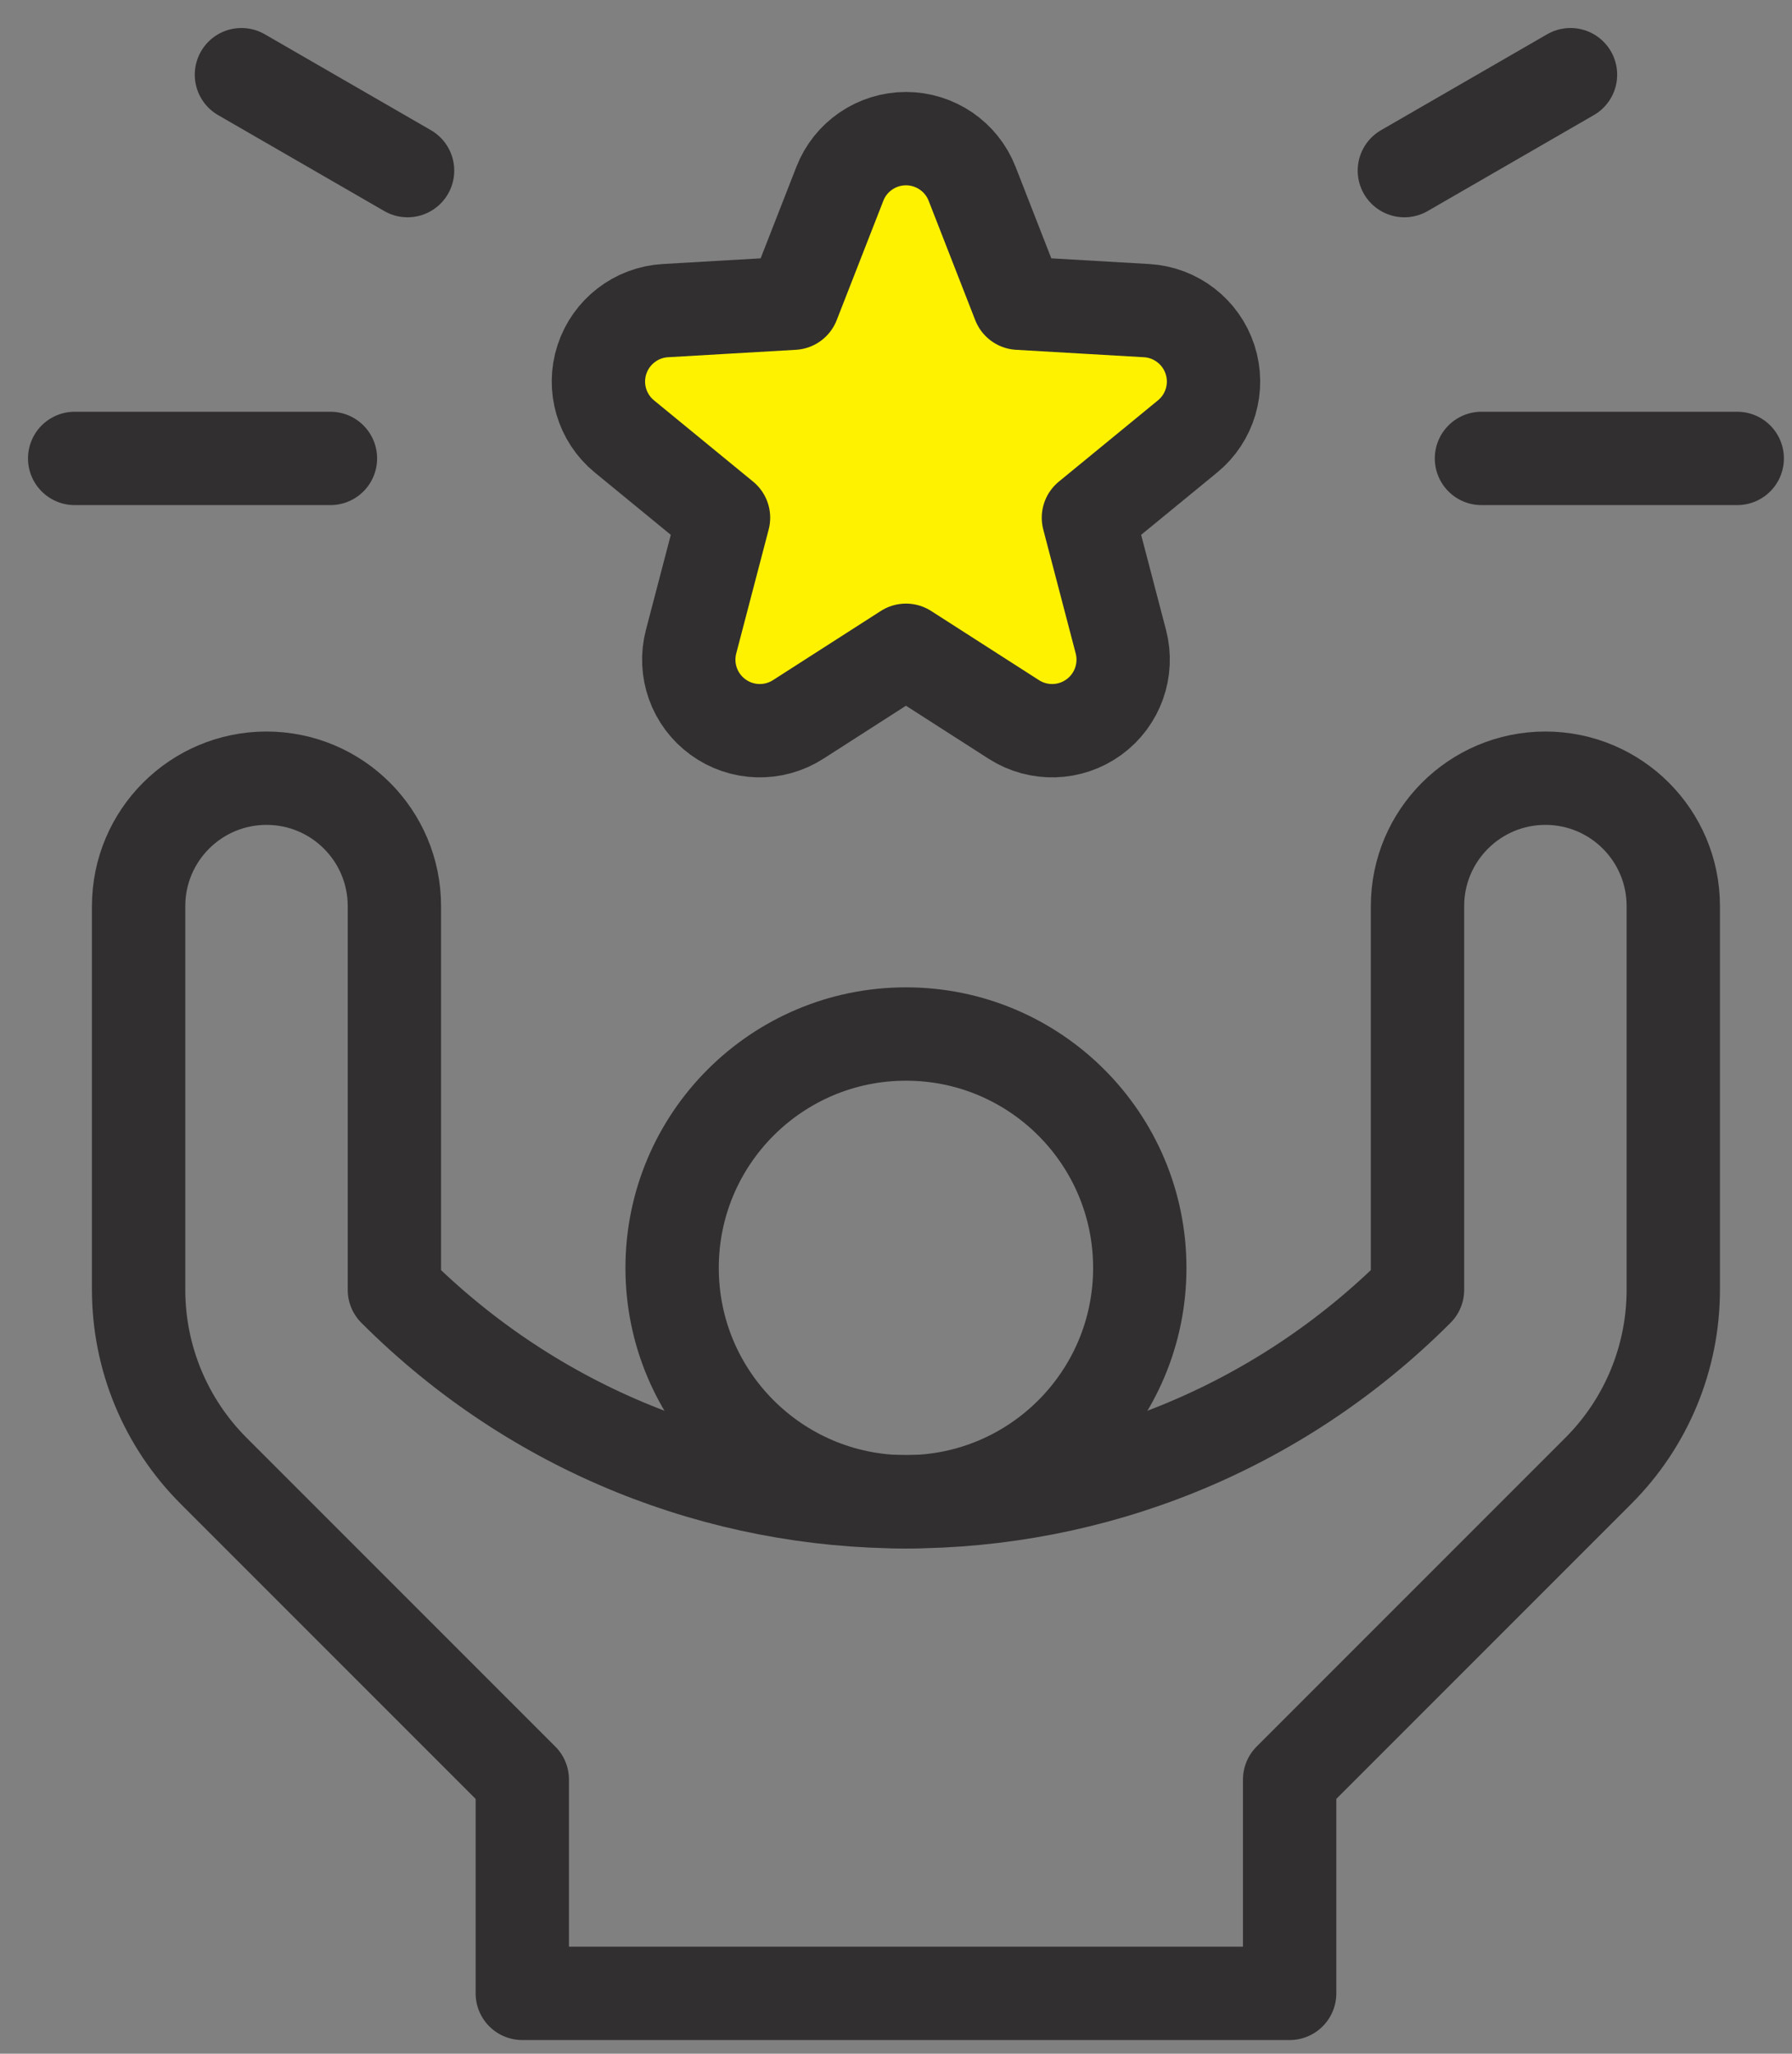<svg xmlns="http://www.w3.org/2000/svg" width="48" height="55" viewBox="0 0 48 55" fill="none"><rect x="0" y="0" width="48" height="55" fill="#808080" stroke="none"/><path d="M22.496 4.923C22.78 4.193 23.484 3.713 24.267 3.713C25.05 3.713 25.754 4.193 26.039 4.923L27.287 8.12L30.714 8.319C31.496 8.365 32.17 8.886 32.412 9.631C32.654 10.376 32.415 11.193 31.808 11.689L29.154 13.865L30.023 17.185C30.221 17.943 29.934 18.745 29.301 19.205C28.667 19.666 27.816 19.691 27.156 19.268L24.267 17.415L21.378 19.268C20.718 19.691 19.867 19.666 19.234 19.205C18.599 18.745 18.313 17.943 18.511 17.185L19.38 13.865L16.726 11.689C16.12 11.193 15.88 10.376 16.122 9.631C16.365 8.886 17.039 8.365 17.82 8.319L21.247 8.12L22.496 4.923Z" fill="#FFF200" stroke="#312F30" stroke-width="2.5" stroke-miterlimit="10" stroke-linecap="round" stroke-linejoin="round"></path><path d="M2 12.277H8.851" stroke="#312F30" stroke-width="2.5" stroke-miterlimit="10" stroke-linecap="round" stroke-linejoin="round"></path><path d="M39.682 12.277H46.533" stroke="#312F30" stroke-width="2.5" stroke-miterlimit="10" stroke-linecap="round" stroke-linejoin="round"></path><path d="M37.617 4.569L42.067 2" stroke="#312F30" stroke-width="2.5" stroke-miterlimit="10" stroke-linecap="round" stroke-linejoin="round"></path><path d="M6.467 2L10.917 4.569" stroke="#312F30" stroke-width="2.5" stroke-miterlimit="10" stroke-linecap="round" stroke-linejoin="round"></path><path d="M24.267 40.22C27.726 40.22 30.53 37.416 30.53 33.956C30.53 30.497 27.726 27.692 24.267 27.692C20.807 27.692 18.003 30.497 18.003 33.956C18.003 37.416 20.807 40.22 24.267 40.22Z" stroke="#312F30" stroke-width="2.5" stroke-miterlimit="10" stroke-linecap="round" stroke-linejoin="round"></path><path d="M10.565 34.544C18.132 42.111 30.401 42.111 37.968 34.544L37.969 34.543V24.266C37.969 22.375 39.503 20.841 41.395 20.841C43.288 20.841 44.82 22.375 44.82 24.266V34.543C44.82 36.361 44.099 38.103 42.814 39.388C39.823 42.379 34.544 47.658 34.544 47.658V53.384H13.99V47.658C13.99 47.658 8.71 42.378 5.719 39.387C4.435 38.102 3.713 36.361 3.713 34.544V24.266C3.713 22.375 5.247 20.841 7.138 20.841C9.031 20.841 10.564 22.375 10.564 24.266C10.564 28.325 10.564 34.543 10.564 34.543L10.565 34.544Z" stroke="#312F30" stroke-width="2.5" stroke-miterlimit="10" stroke-linecap="round" stroke-linejoin="round"></path></svg>